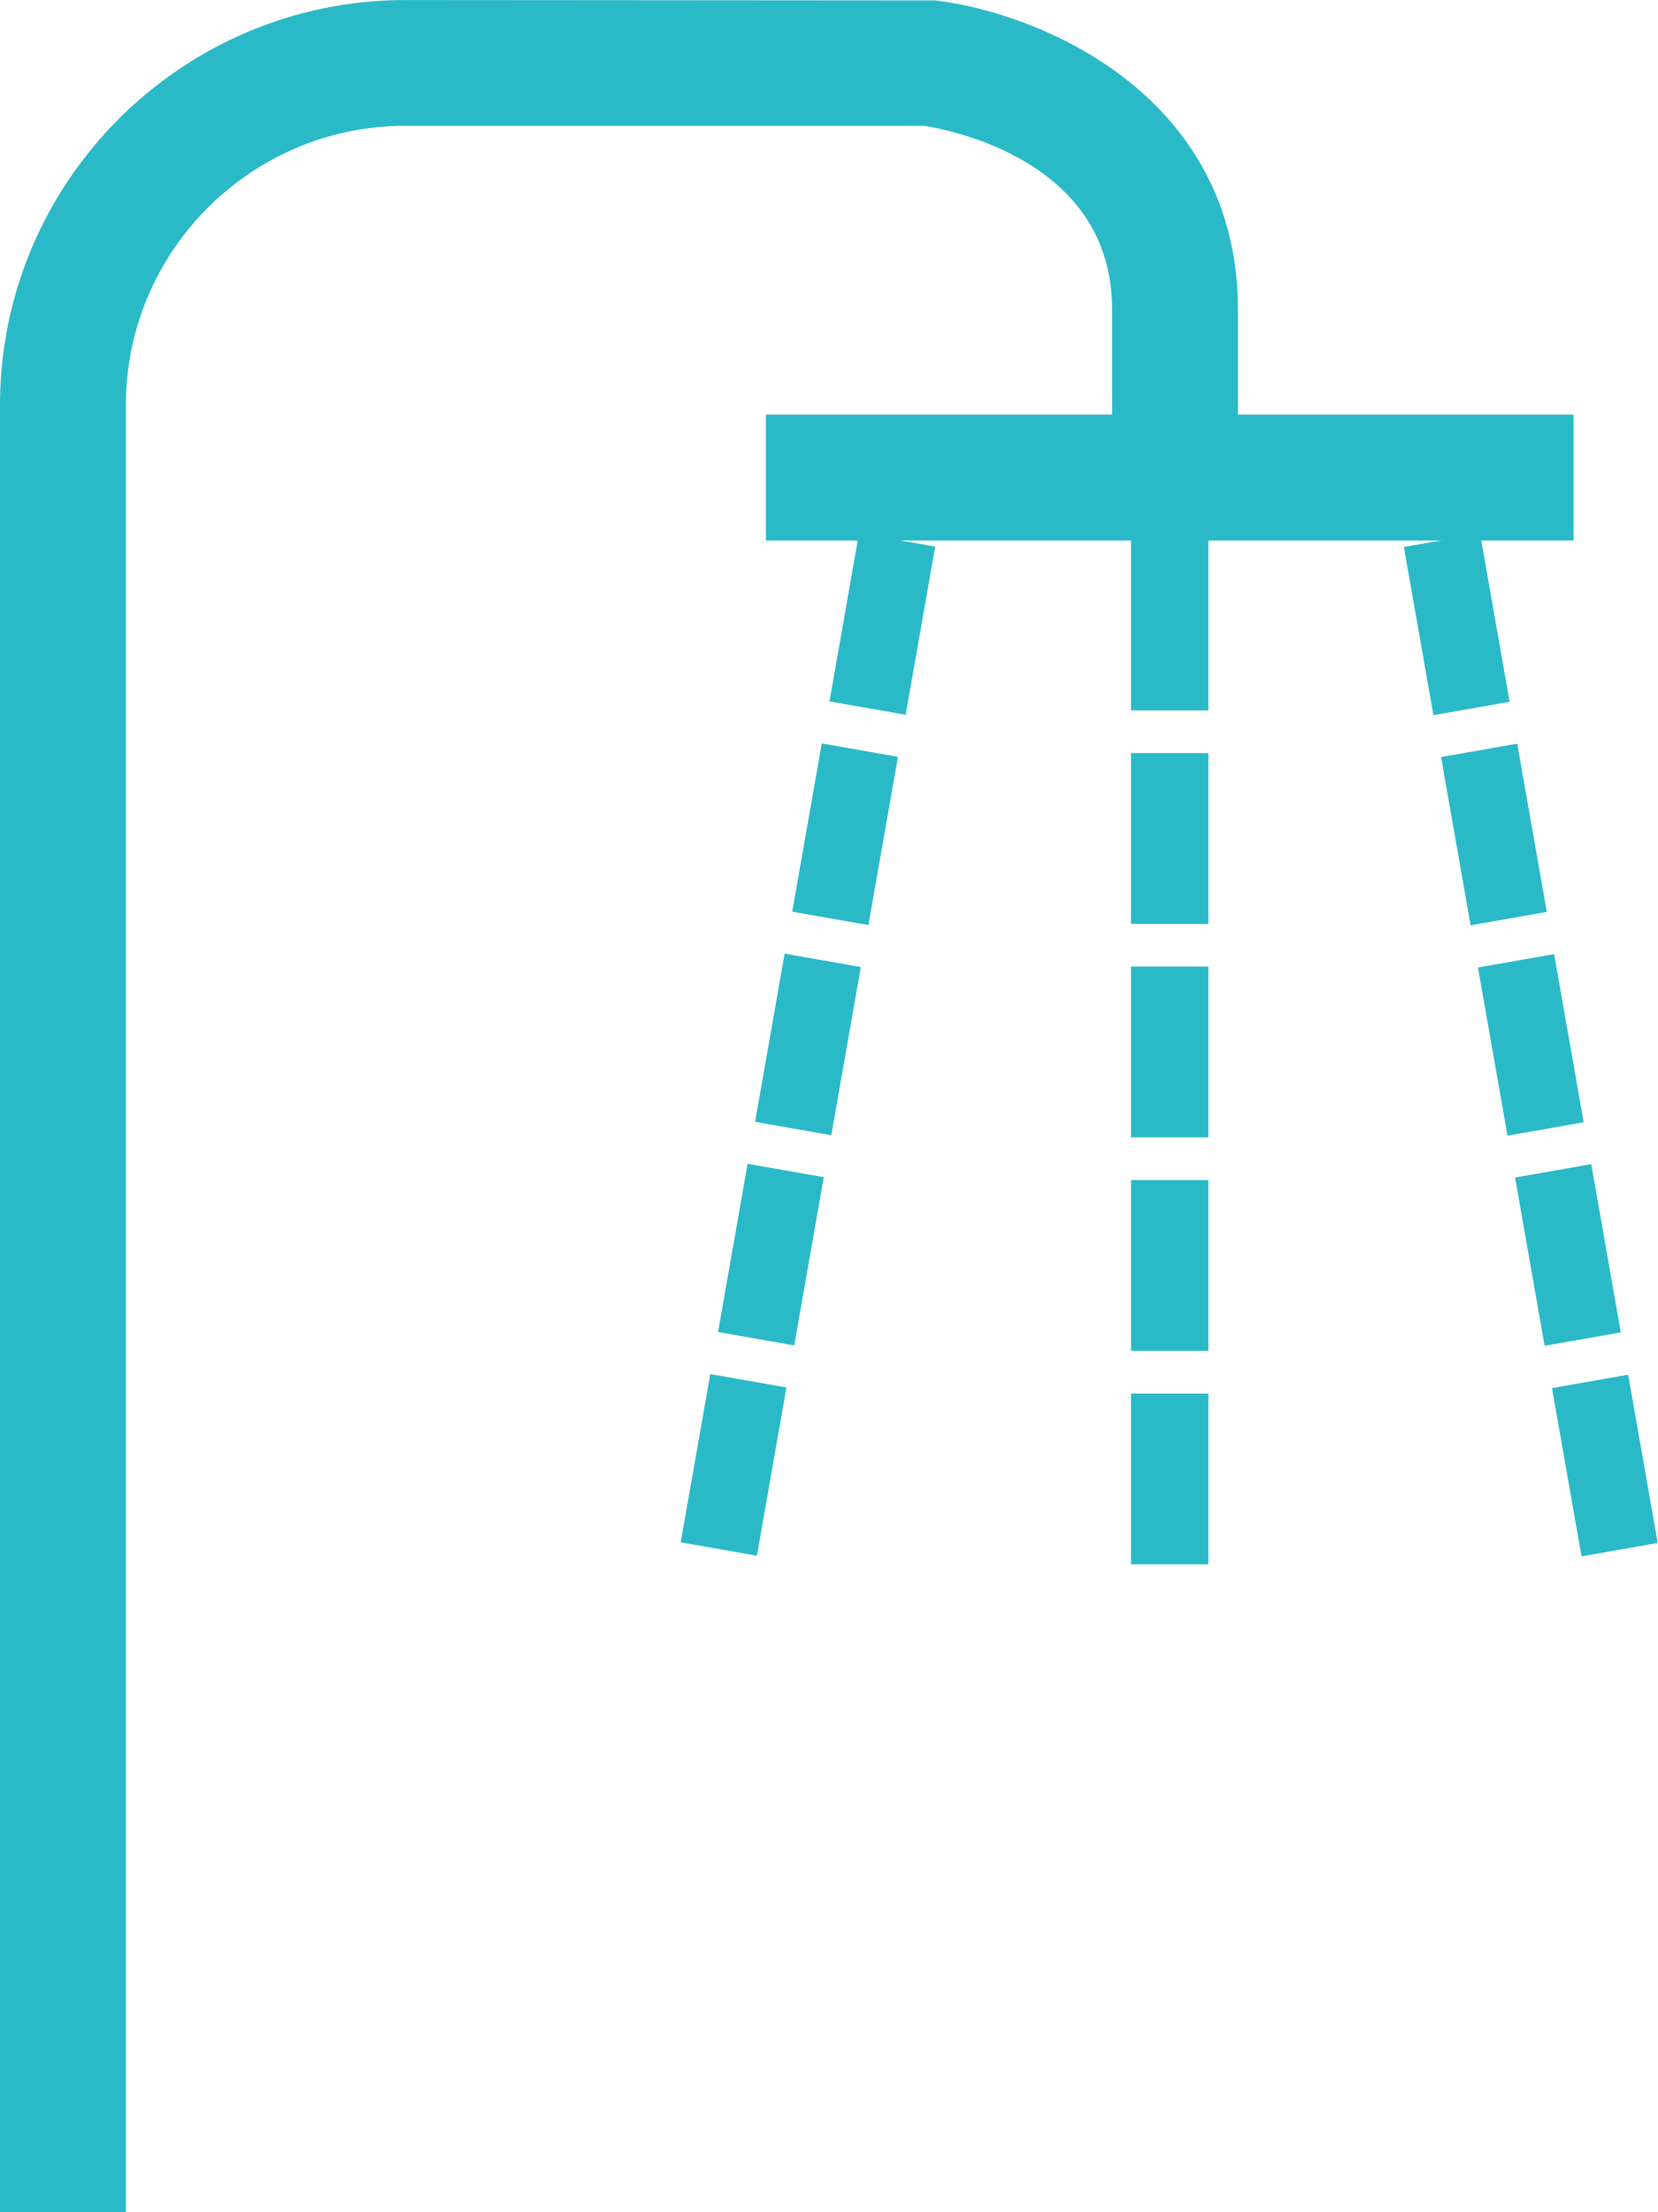 <!-- Generator: Adobe Illustrator 19.0.0, SVG Export Plug-In  -->
<svg version="1.1"
	 xmlns="http://www.w3.org/2000/svg" xmlns:xlink="http://www.w3.org/1999/xlink" xmlns:a="http://ns.adobe.com/AdobeSVGViewerExtensions/3.0/"
	 x="0px" y="0px" width="25.709px" height="34.299px" viewBox="0 0 25.709 34.299"
	 style="enable-background:new 0 0 25.709 34.299;" xml:space="preserve">
<style type="text/css">
	.st0{fill:#2ABAC7;stroke:#2ABAC7;stroke-width:0.283;stroke-miterlimit:10;}
</style>
<defs>
</defs>
<g>
	<path class="st0" d="M17.386,4.8V6.57h-5.369v1.668h12.241V6.57h-5.204V4.8c0-3.231-2.979-4.456-4.555-4.652L6.284,0.142
		c-3.387,0-6.143,2.755-6.143,6.143v27.873H1.81V6.284c0-2.468,2.007-4.475,4.475-4.475h8.054C14.737,1.869,17.386,2.36,17.386,4.8z
		"/>
	<rect x="17.679" y="8.508" class="st0" width="0.917" height="2.365"/>
	<rect x="17.679" y="15.128" class="st0" width="0.917" height="2.364"/>
	<rect x="17.679" y="11.818" class="st0" width="0.917" height="2.365"/>
	<rect x="17.679" y="21.748" class="st0" width="0.917" height="2.364"/>
	<rect x="17.679" y="18.438" class="st0" width="0.917" height="2.365"/>
	
		<rect x="13.227" y="8.49" transform="matrix(-0.985 -0.173 0.173 -0.985 25.488 21.569)" class="st0" width="0.916" height="2.364"/>
	
		<rect x="12.652" y="11.75" transform="matrix(-0.985 -0.173 0.173 -0.985 23.78 27.941)" class="st0" width="0.916" height="2.365"/>
	
		<rect x="10.928" y="21.529" transform="matrix(-0.985 -0.173 0.173 -0.985 18.661 47.053)" class="st0" width="0.916" height="2.365"/>
	
		<rect x="12.077" y="15.009" transform="matrix(-0.985 -0.173 0.173 -0.985 22.074 34.31)" class="st0" width="0.916" height="2.364"/>
	
		<rect x="11.503" y="18.269" transform="matrix(-0.985 -0.173 0.173 -0.985 20.37 40.681)" class="st0" width="0.916" height="2.365"/>
	
		<rect x="23.855" y="18.269" transform="matrix(0.985 -0.173 0.173 0.985 -3.001 4.504)" class="st0" width="0.916" height="2.365"/>
	
		<rect x="22.131" y="8.49" transform="matrix(0.985 -0.173 0.173 0.985 -1.335 4.062)" class="st0" width="0.916" height="2.364"/>
	
		<rect x="24.43" y="21.529" transform="matrix(0.985 -0.173 0.173 0.985 -3.559 4.657)" class="st0" width="0.916" height="2.365"/>
	
		<rect x="22.706" y="11.75" transform="matrix(0.985 -0.173 0.173 0.985 -1.889 4.207)" class="st0" width="0.916" height="2.365"/>
	
		<rect x="23.281" y="15.009" transform="matrix(0.985 -0.173 0.173 0.985 -2.447 4.359)" class="st0" width="0.916" height="2.364"/>
</g>
</svg>
